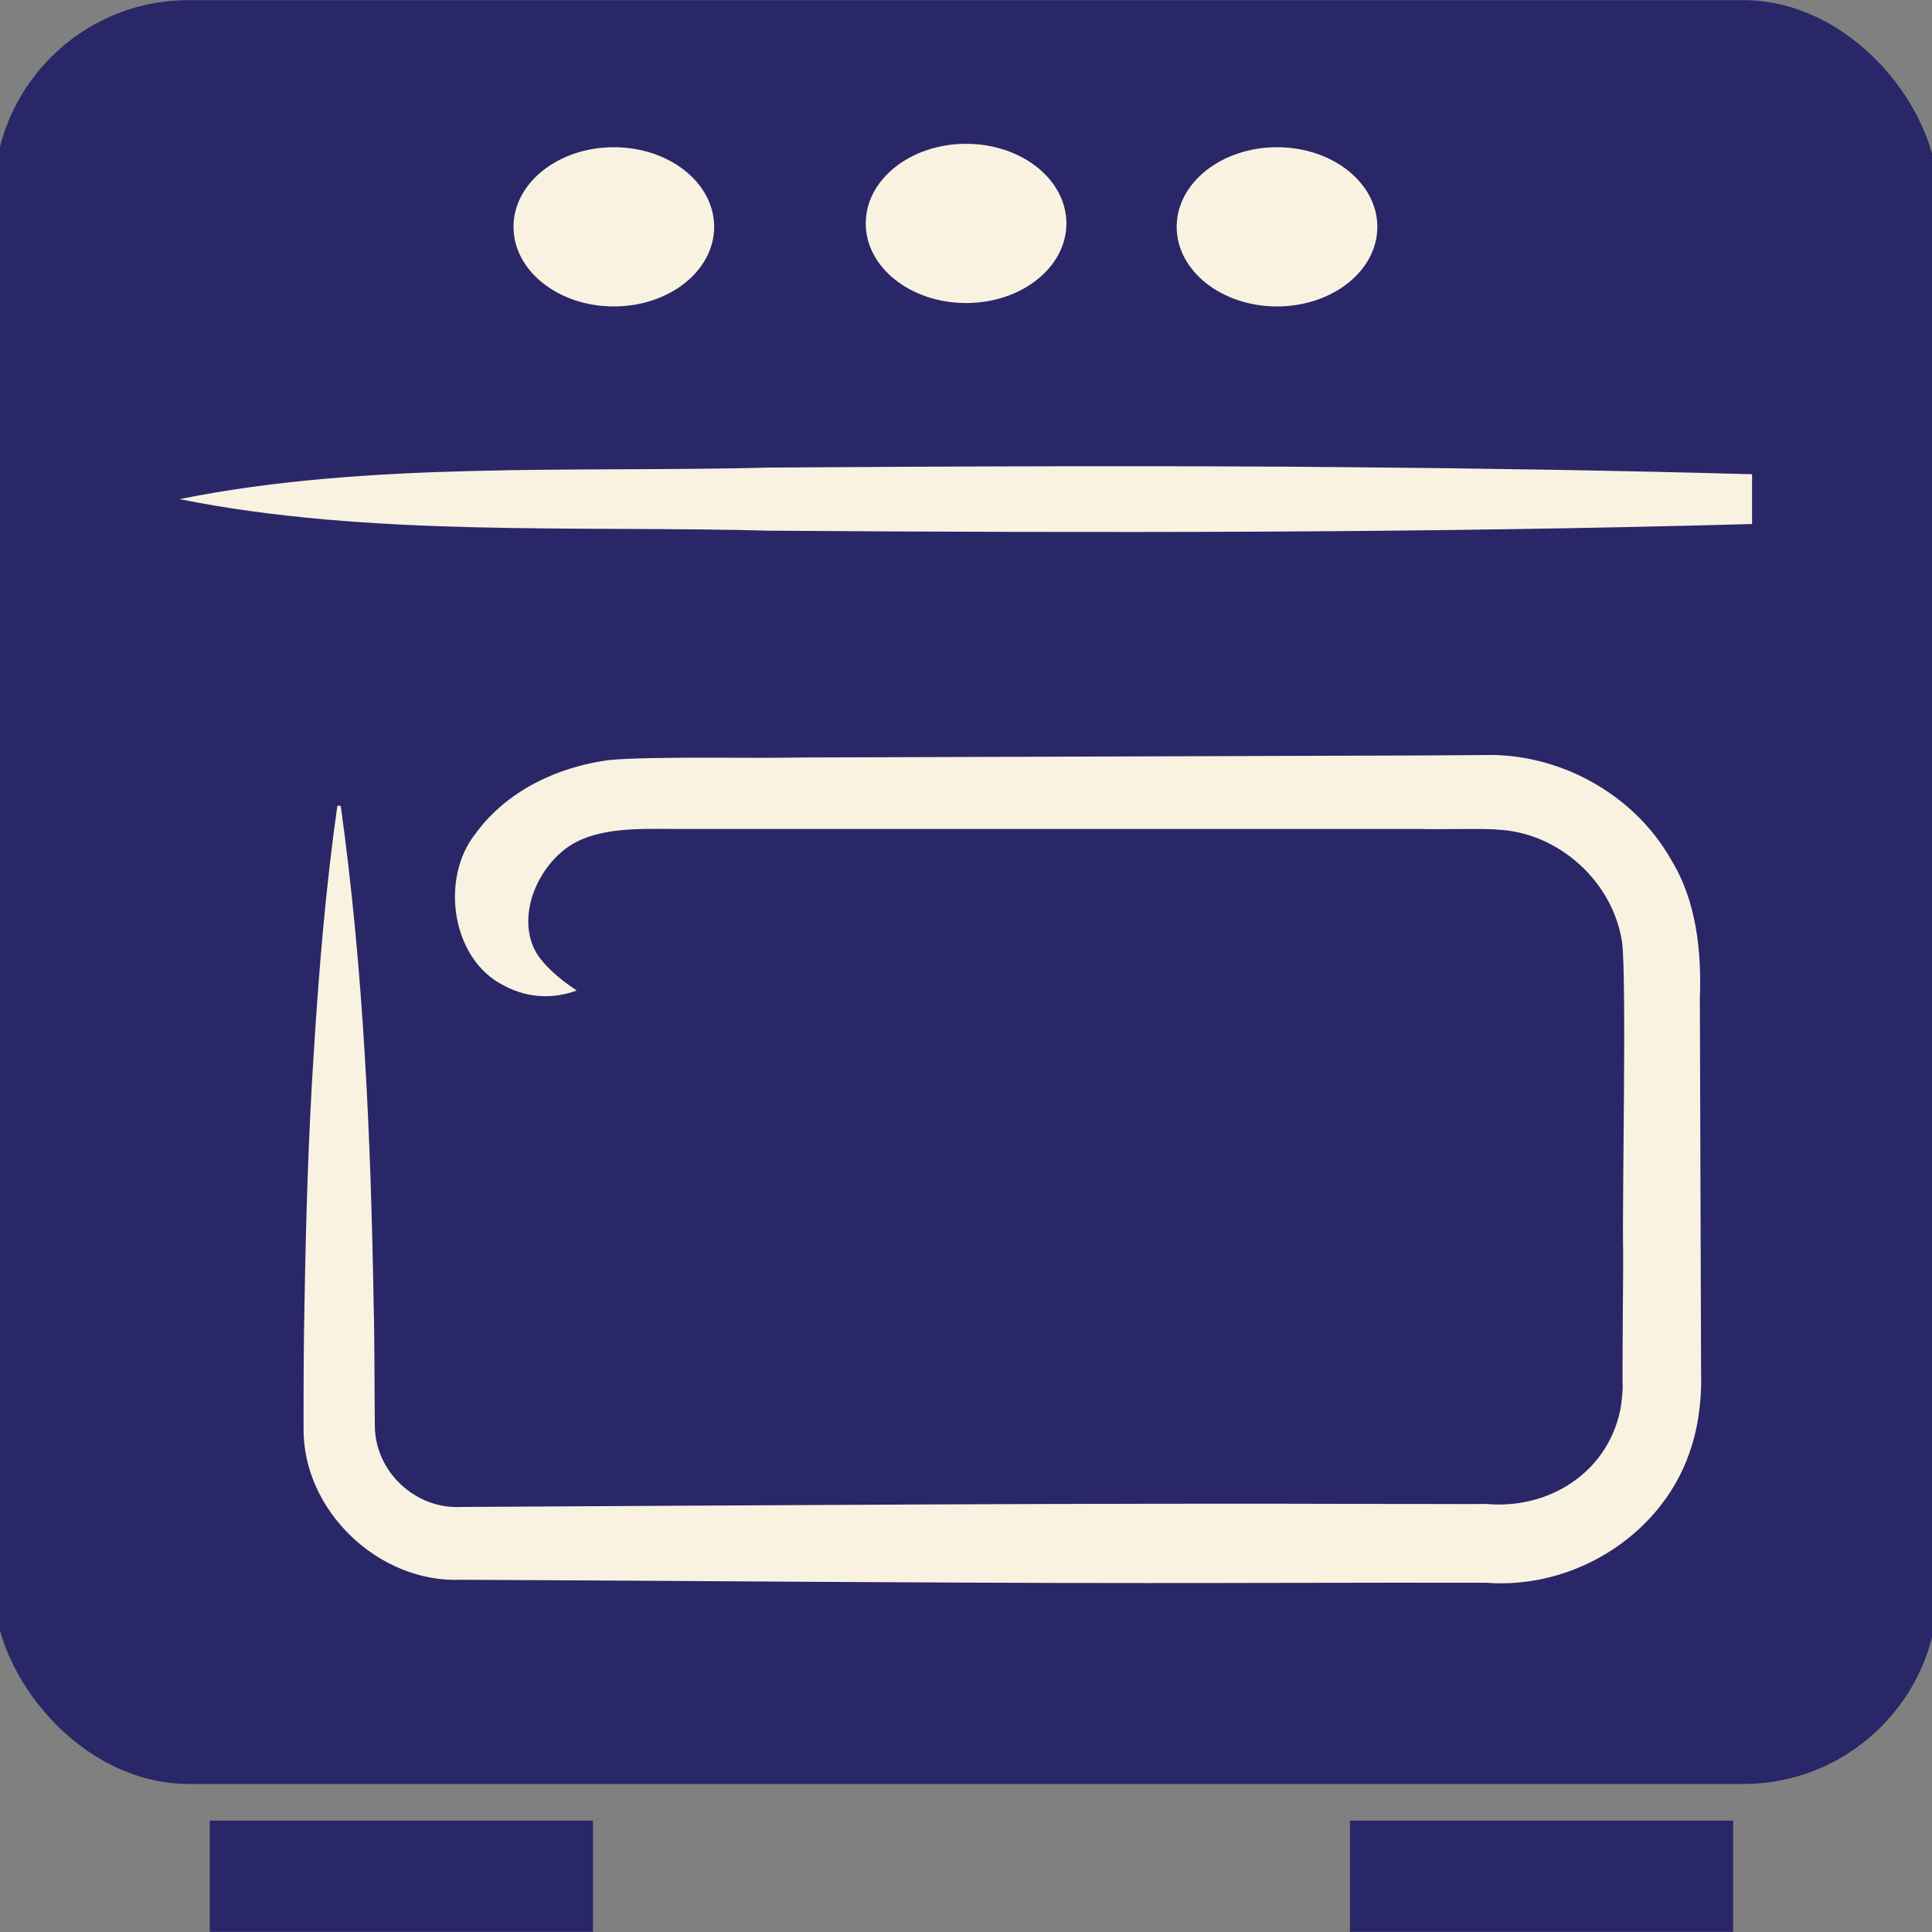 <?xml version="1.0" encoding="UTF-8"?>
<svg id="Calque_1" data-name="Calque 1" xmlns="http://www.w3.org/2000/svg" viewBox="0 0 141.73 141.73">
  <rect x="0" y="0" width="141.73" height="141.73" fill="#808080" stroke="none"/>
  <defs>
    <style>
      .cls-1 {
        fill: #faf2e1;
      }

      .cls-2 {
        fill: #2a2768;
      }
    </style>
  </defs>
  <rect class="cls-2" x="-.44" y=".01" width="142.61" height="130.86" rx="14.28" ry="14.28"/>
  <path class="cls-1" d="M25,59.14c1.68,12.12,2.2,24.28,2.41,36.48.08,3.01.05,6.14.09,9.06.06,3.3,2.97,6.04,6.31,5.87,22.33-.12,46.01-.3,68.4-.22,1.42-.01,5.44.02,6.84,0,4.55.41,8.86-2.28,9.81-6.89.09-.42.17-1.27.18-1.7-.05-.36.06-9.61.03-10.24-.07-3.07.26-19.63-.07-22.34-.65-4.47-4.66-8.12-9.19-8.3-.47-.1-4.94,0-5.55-.05-12.19,0-42.53,0-54.73,0-2.48,0-5.48-.15-7.63,1.17-2.4,1.51-3.99,5.06-2.67,7.71.55,1.03,1.64,2.01,3.07,2.97-1.58.6-3.5.62-5.29-.34-3.89-1.89-4.75-7.87-2.13-11.16,2.32-3.19,6.07-4.9,9.77-5.4,3.16-.3,10.73-.11,14-.19,6.75-.03,39.58-.12,45.59-.15,0,0,4.56-.03,4.56-.03,5.52-.18,11.04,2.82,13.78,7.66,1.87,3.02,2.25,6.74,2.12,10.2,0,0,.06,18.24.06,18.24l.03,9.12c.06,1.74-.14,3.7-.66,5.37-1.9,6.43-8.49,10.64-15.11,10.13,0,0-2.28,0-2.28,0-2.85-.02-19.56.03-22.8.02-16.61,0-33.53-.17-50.16-.24-5.98.24-11.58-5.06-11.51-11.12,0-3.15,0-6.11.07-9.18.1-6.08.28-12.16.67-18.24.38-6.08.87-12.16,1.74-18.24h.22Z"/>
  <path class="cls-1" d="M13.2,36.61c13.84-2.79,29.24-1.94,43.25-2.31,13.99-.09,29.34-.16,43.25-.02,9.61.09,19.22.24,28.83.51,0,0,0,3.65,0,3.65-23.84.67-48.2.66-72.08.49-14.02-.38-29.38.48-43.25-2.31h0Z"/>
  <ellipse class="cls-1" cx="45.03" cy="16.64" rx="7.36" ry="5.84"/>
  <ellipse class="cls-1" cx="70.87" cy="16.39" rx="7.36" ry="5.84"/>
  <ellipse class="cls-1" cx="93.68" cy="16.64" rx="7.36" ry="5.84"/>
  <rect class="cls-2" x="15.39" y="133.56" width="28.11" height="8.16"/>
  <rect class="cls-2" x="99.03" y="133.56" width="28.11" height="8.16"/>
</svg>